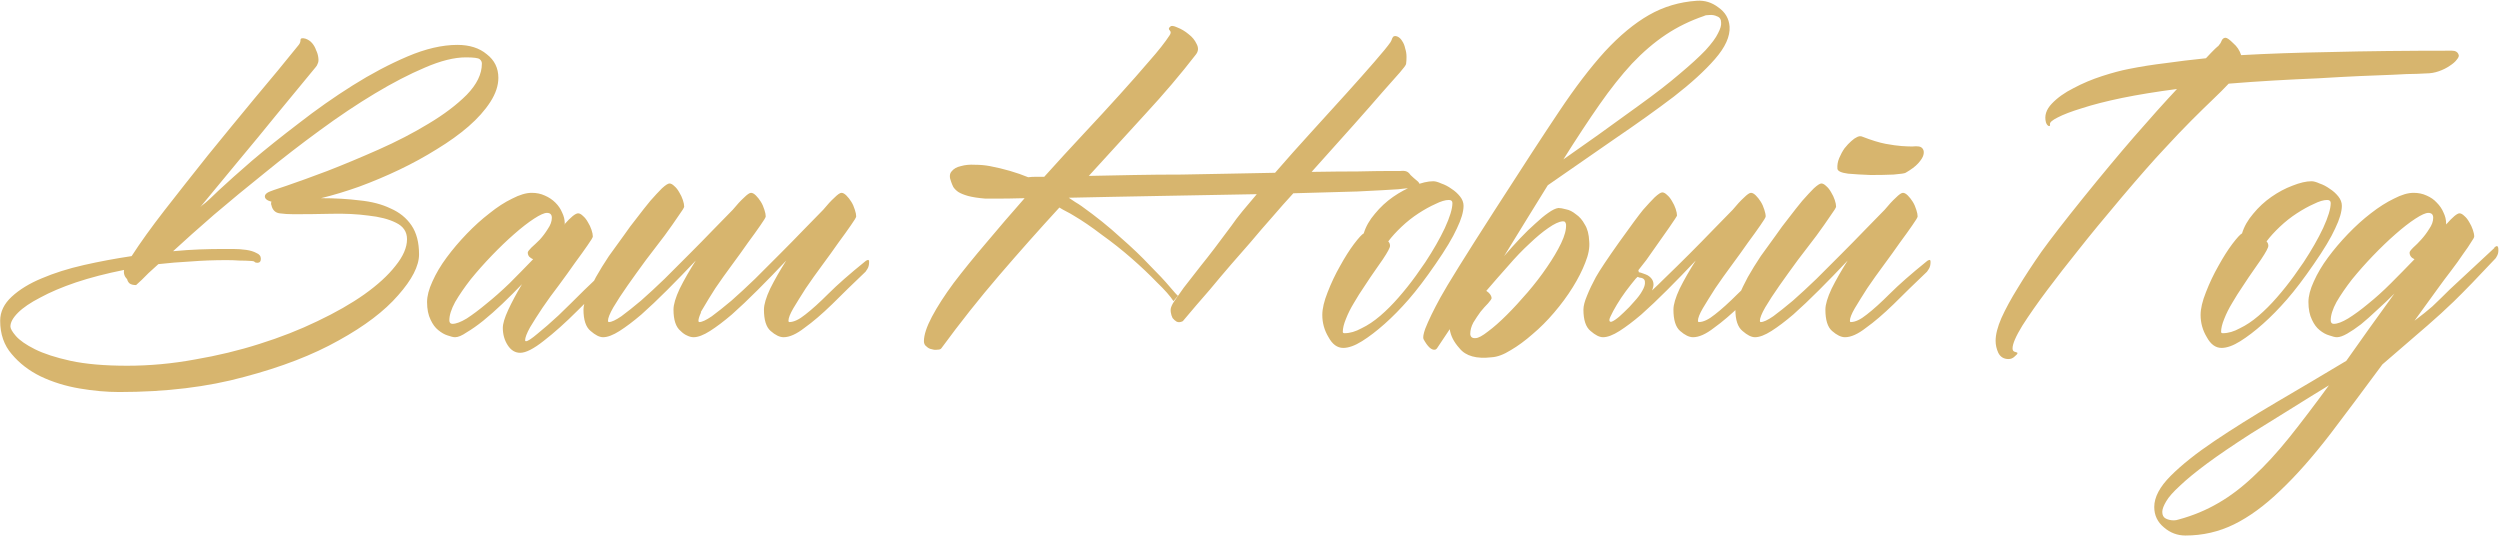 <?xml version="1.0" encoding="UTF-8"?> <svg xmlns="http://www.w3.org/2000/svg" width="1012" height="217" viewBox="0 0 1012 217" fill="none"><path d="M201.738 31.52C201.738 34.647 200.656 37.894 198.491 41.261C196.327 44.628 193.38 47.935 189.653 51.182C186.045 54.309 181.776 57.375 176.845 60.382C172.035 63.388 166.985 66.154 161.694 68.679C156.402 71.205 150.99 73.49 145.459 75.534C140.048 77.458 134.876 79.021 129.945 80.224C135.598 80.224 140.829 80.525 145.64 81.126C150.45 81.607 154.598 82.689 158.086 84.373C161.694 85.936 164.52 88.221 166.564 91.227C168.608 94.234 169.63 98.142 169.63 102.952C169.63 107.642 166.804 113.174 161.152 119.548C155.62 125.921 147.624 131.994 137.162 137.767C126.699 143.66 113.952 148.59 98.92 152.558C84.009 156.648 67.112 158.692 48.233 158.692C43.182 158.692 37.83 158.21 32.178 157.249C26.526 156.287 21.295 154.663 16.485 152.378C11.795 150.093 7.887 147.087 4.76 143.359C1.634 139.751 0.07 135.242 0.07 129.83C0.07 126.222 1.634 122.975 4.76 120.089C7.887 117.203 11.915 114.738 16.846 112.693C21.897 110.529 27.609 108.725 33.982 107.282C40.356 105.839 46.789 104.636 53.283 103.674C56.771 98.262 61.22 92.069 66.632 85.094C72.163 77.999 77.996 70.603 84.128 62.907C90.383 55.211 96.695 47.514 103.069 39.818C109.563 32.121 115.516 24.906 120.927 18.172C121.408 17.57 121.648 16.909 121.648 16.187C121.648 15.466 122.309 15.285 123.632 15.646C124.714 16.007 125.617 16.608 126.339 17.45C127.06 18.292 127.601 19.254 127.962 20.336C128.443 21.298 128.744 22.32 128.864 23.403C128.984 24.365 128.923 25.086 128.683 25.567C128.443 26.289 128.143 26.83 127.782 27.191C122.49 33.564 117.139 40.058 111.727 46.672C107.158 52.324 102.107 58.458 96.575 65.072C91.163 71.565 85.993 77.819 81.062 83.832C81.543 83.351 81.965 82.99 82.325 82.749C82.686 82.509 82.987 82.268 83.227 82.028C83.467 81.908 85.271 80.224 88.638 76.977C92.126 73.73 96.575 69.762 101.986 65.072C107.519 60.382 113.831 55.331 120.927 49.919C128.022 44.387 135.297 39.276 142.753 34.587C150.208 29.896 157.604 25.988 164.94 22.862C172.275 19.735 179.01 18.172 185.144 18.172C190.074 18.172 194.042 19.434 197.049 21.959C200.175 24.365 201.738 27.551 201.738 31.52ZM108.481 77.879C109.082 77.518 111.607 76.616 116.056 75.173C120.626 73.61 126.097 71.626 132.471 69.22C138.966 66.695 145.88 63.809 153.215 60.562C160.551 57.315 167.286 53.828 173.418 50.1C179.671 46.372 184.842 42.463 188.931 38.375C193.02 34.166 195.064 29.957 195.064 25.748C195.064 25.026 194.763 24.425 194.162 23.944C193.561 23.463 191.697 23.222 188.571 23.222C183.88 23.222 178.349 24.605 171.975 27.371C165.722 30.017 158.987 33.504 151.772 37.834C144.557 42.163 137.101 47.153 129.405 52.806C121.829 58.337 114.433 64.049 107.217 69.942C100.002 75.714 93.148 81.366 86.654 86.898C80.28 92.43 74.749 97.361 70.059 101.69C73.907 101.329 77.455 101.088 80.701 100.968C84.069 100.848 87.135 100.788 89.901 100.788C91.103 100.788 92.606 100.788 94.41 100.788C96.215 100.788 97.958 100.908 99.642 101.149C101.325 101.389 102.708 101.81 103.79 102.411C104.993 102.892 105.594 103.674 105.594 104.756C105.594 105.839 105.113 106.38 104.151 106.38C103.671 106.38 103.31 106.26 103.069 106.019C102.828 105.778 102.468 105.658 101.986 105.658C100.303 105.538 98.62 105.478 96.936 105.478C95.253 105.358 93.509 105.297 91.705 105.297C86.654 105.297 81.844 105.478 77.274 105.839C72.704 106.079 68.315 106.44 64.106 106.921C62.663 108.244 61.34 109.446 60.138 110.529C59.055 111.611 58.154 112.513 57.432 113.234C56.47 114.076 55.688 114.798 55.087 115.399C53.884 115.399 52.983 115.158 52.381 114.677C51.9 114.196 51.6 113.655 51.479 113.054C50.397 111.972 49.976 110.709 50.217 109.266C43.001 110.709 36.508 112.393 30.735 114.317C25.083 116.241 20.273 118.285 16.305 120.45C12.336 122.494 9.33 124.538 7.286 126.582C5.241 128.628 4.219 130.491 4.219 132.174C4.219 133.017 4.941 134.279 6.384 135.963C7.947 137.767 10.533 139.57 14.14 141.374C17.748 143.178 22.558 144.742 28.571 146.065C34.704 147.387 42.34 148.049 51.479 148.049C60.619 148.049 69.758 147.208 78.897 145.523C88.037 143.96 96.755 141.856 105.054 139.209C113.472 136.564 121.287 133.498 128.503 130.011C135.839 126.523 142.152 122.915 147.443 119.187C152.855 115.339 157.064 111.491 160.07 107.642C163.196 103.794 164.76 100.187 164.76 96.819C164.76 93.813 163.256 91.588 160.251 90.145C157.364 88.702 153.637 87.74 149.067 87.259C144.616 86.658 139.687 86.417 134.275 86.537C128.864 86.658 123.753 86.718 118.943 86.718C116.778 86.718 114.854 86.598 113.17 86.357C111.487 86.117 110.404 85.094 109.924 83.29C109.924 83.05 109.864 82.87 109.743 82.749C109.743 82.629 109.743 82.449 109.743 82.208C109.743 81.968 109.803 81.787 109.924 81.667C108.12 81.186 107.217 80.465 107.217 79.502C107.217 78.901 107.638 78.36 108.481 77.879ZM250.081 104.576C250.202 104.335 250.502 104.155 250.982 104.035C251.464 103.794 251.704 104.035 251.704 104.756C251.704 105.959 251.464 106.921 250.982 107.642C250.622 108.244 250.381 108.605 250.261 108.725C244.368 115.098 238.897 120.75 233.846 125.681C228.917 130.612 224.347 134.7 220.138 137.947C216.048 141.194 212.861 142.817 210.577 142.817C208.533 142.817 206.85 141.795 205.526 139.751C204.203 137.707 203.542 135.361 203.542 132.716C203.542 131.033 204.264 128.628 205.707 125.501C207.15 122.375 209.013 118.886 211.299 115.038C208.773 117.684 206.128 120.329 203.362 122.975C200.716 125.501 198.131 127.785 195.606 129.83C193.201 131.754 190.976 133.317 188.931 134.52C187.007 135.843 185.444 136.504 184.241 136.504C183.519 136.504 182.497 136.264 181.175 135.782C179.972 135.421 178.709 134.7 177.387 133.617C176.184 132.656 175.162 131.273 174.321 129.469C173.358 127.545 172.877 125.14 172.877 122.254C172.877 119.848 173.599 117.083 175.042 113.956C176.484 110.709 178.409 107.462 180.814 104.215C183.219 100.968 185.924 97.781 188.931 94.655C191.937 91.528 195.003 88.762 198.131 86.357C201.258 83.832 204.324 81.847 207.33 80.404C210.337 78.841 212.982 78.059 215.268 78.059C217.191 78.059 218.935 78.42 220.499 79.142C222.182 79.863 223.625 80.825 224.827 82.028C226.03 83.23 226.932 84.553 227.532 85.996C228.254 87.439 228.615 88.943 228.615 90.506C228.615 90.626 228.556 90.686 228.435 90.686C228.435 90.686 228.435 90.746 228.435 90.867C231.08 87.86 232.945 86.357 234.027 86.357C234.628 86.357 235.289 86.718 236.011 87.439C236.732 88.041 237.394 88.882 237.996 89.965C238.597 90.927 239.077 91.949 239.438 93.031C239.799 94.114 239.98 95.016 239.98 95.737C239.98 96.098 239.258 97.3 237.815 99.345C236.492 101.269 234.809 103.614 232.764 106.38C230.84 109.146 228.675 112.152 226.27 115.399C223.865 118.526 221.64 121.592 219.596 124.598C217.673 127.485 215.988 130.13 214.546 132.535C213.222 134.941 212.561 136.685 212.561 137.767C212.561 138.008 212.682 138.127 212.922 138.127C213.643 138.127 215.207 137.105 217.612 135.061C220.017 133.137 222.843 130.672 226.091 127.665C229.337 124.538 232.824 121.111 236.553 117.383C240.401 113.655 243.167 111.01 244.85 109.446C246.654 107.763 248.398 106.139 250.081 104.576ZM183.159 131.093C184.602 131.093 186.526 130.371 188.931 128.928C191.336 127.364 193.981 125.38 196.868 122.975C199.875 120.57 203.002 117.804 206.248 114.677C209.495 111.431 212.682 108.184 215.808 104.937C215.207 104.696 214.665 104.335 214.185 103.854C213.824 103.373 213.643 102.832 213.643 102.231C213.643 101.87 214.125 101.209 215.087 100.247C216.169 99.285 217.312 98.202 218.514 97C219.717 95.677 220.799 94.234 221.761 92.671C222.843 91.107 223.384 89.604 223.384 88.161C223.384 86.838 222.723 86.177 221.4 86.177C220.318 86.177 218.574 86.958 216.169 88.522C213.764 90.085 211.059 92.189 208.052 94.835C205.165 97.361 202.159 100.247 199.033 103.494C196.027 106.62 193.201 109.807 190.554 113.054C188.029 116.301 185.924 119.367 184.241 122.254C182.678 125.14 181.896 127.606 181.896 129.65C181.896 130.612 182.317 131.093 183.159 131.093ZM278.04 135.782C277.198 135.421 276.357 134.821 275.515 133.978C273.591 132.416 272.629 129.529 272.629 125.32C272.629 123.276 273.47 120.45 275.154 116.842C276.958 113.234 279.123 109.446 281.648 105.478C277.679 109.687 273.831 113.655 270.104 117.383C266.375 121.111 262.888 124.419 259.642 127.304C256.394 130.071 253.448 132.295 250.803 133.978C248.156 135.663 245.932 136.504 244.128 136.504C242.685 136.504 241.002 135.663 239.077 133.978C237.154 132.416 236.192 129.529 236.192 125.32C236.192 123.877 236.672 122.013 237.635 119.728C238.597 117.323 239.799 114.798 241.242 112.152C242.806 109.386 244.549 106.56 246.473 103.674C248.517 100.788 250.562 97.962 252.607 95.196C254.169 92.911 255.913 90.566 257.838 88.161C259.761 85.635 261.565 83.351 263.248 81.306C265.052 79.262 266.616 77.578 267.939 76.255C269.382 74.933 270.404 74.271 271.005 74.271C271.606 74.271 272.269 74.632 272.99 75.353C273.711 75.955 274.373 76.797 274.974 77.879C275.575 78.841 276.056 79.863 276.417 80.945C276.778 82.028 276.958 82.93 276.958 83.651C276.958 84.012 276.176 85.275 274.613 87.439C273.17 89.604 271.306 92.25 269.021 95.376C266.736 98.383 264.211 101.69 261.446 105.297C258.799 108.905 256.334 112.332 254.05 115.579C251.764 118.826 249.841 121.773 248.277 124.419C246.834 126.943 246.112 128.747 246.112 129.83C246.112 130.19 246.233 130.371 246.473 130.371C247.555 130.371 249.239 129.589 251.524 128.026C253.808 126.342 256.455 124.238 259.461 121.713C262.468 119.067 265.653 116.121 269.021 112.874C272.388 109.506 275.756 106.139 279.123 102.772C282.489 99.405 285.676 96.158 288.683 93.031C291.689 89.905 294.334 87.199 296.62 84.914C298.303 82.87 299.807 81.246 301.129 80.043C302.452 78.721 303.415 78.059 304.016 78.059C304.617 78.059 305.278 78.42 305.999 79.142C306.721 79.863 307.382 80.705 307.983 81.667C308.585 82.629 309.066 83.711 309.426 84.914C309.787 85.996 309.968 86.898 309.968 87.62C309.968 87.981 309.247 89.183 307.803 91.227C306.481 93.151 304.798 95.496 302.752 98.262C300.829 101.028 298.664 104.035 296.259 107.282C293.854 110.529 291.629 113.655 289.585 116.662C287.661 119.668 286.037 122.314 284.714 124.598C284.354 125.199 283.993 125.802 283.632 126.403H283.813C283.091 127.966 282.731 129.108 282.731 129.83C282.731 130.19 282.85 130.371 283.091 130.371C284.174 130.371 285.857 129.589 288.141 128.026C290.427 126.342 293.072 124.238 296.079 121.713C299.085 119.067 302.272 116.121 305.639 112.874C309.007 109.506 312.373 106.139 315.74 102.772C319.108 99.405 322.295 96.158 325.301 93.031C328.307 89.905 330.953 87.199 333.237 84.914C334.92 82.87 336.424 81.246 337.747 80.043C339.07 78.721 340.032 78.059 340.633 78.059C341.234 78.059 341.896 78.42 342.617 79.142C343.338 79.863 344.001 80.705 344.602 81.667C345.203 82.629 345.684 83.711 346.045 84.914C346.406 85.996 346.586 86.898 346.586 87.62C346.586 87.981 345.864 89.183 344.421 91.227C343.098 93.151 341.415 95.496 339.371 98.262C337.446 101.028 335.281 104.035 332.876 107.282C330.471 110.529 328.247 113.655 326.202 116.662C324.279 119.668 322.595 122.375 321.152 124.78C319.829 127.064 319.168 128.747 319.168 129.83C319.168 130.19 319.288 130.371 319.528 130.371C321.332 130.371 323.497 129.349 326.022 127.304C328.667 125.26 331.794 122.434 335.402 118.826C339.01 115.219 343.941 110.889 350.194 105.839C350.434 105.598 350.734 105.418 351.095 105.297C351.577 105.057 351.817 105.297 351.817 106.019C351.817 107.222 351.577 108.184 351.095 108.905C350.734 109.506 350.494 109.867 350.373 109.987C345.443 114.677 340.933 119.067 336.845 123.155C332.757 127.124 329.028 130.311 325.661 132.716C322.414 135.242 319.588 136.504 317.183 136.504C315.62 136.504 313.877 135.663 311.952 133.978C310.148 132.416 309.247 129.529 309.247 125.32C309.247 123.276 310.088 120.45 311.772 116.842C313.576 113.234 315.74 109.446 318.266 105.478C314.297 109.687 310.449 113.655 306.721 117.383C302.994 121.111 299.506 124.419 296.259 127.304C293.012 130.071 290.066 132.295 287.42 133.978C284.775 135.663 282.55 136.504 280.746 136.504C279.905 136.504 279.002 136.264 278.04 135.782ZM574.049 73.55C574.65 74.151 574.891 74.993 574.77 76.075C574.77 77.157 574.109 77.578 572.786 77.338C572.786 77.218 572.666 77.157 572.426 77.157C571.463 76.436 570.38 76.135 569.178 76.255C568.096 76.376 567.014 76.496 565.931 76.616C562.323 76.857 556.792 77.157 549.337 77.518C541.88 77.759 533.281 77.999 523.541 78.24C520.775 81.246 517.949 84.433 515.064 87.8C512.178 91.047 509.17 94.534 506.044 98.262C504.12 100.427 501.595 103.313 498.468 106.921C495.462 110.408 492.516 113.896 489.629 117.383C486.142 121.352 482.535 125.56 478.806 130.011C477.844 130.491 477.002 130.551 476.281 130.19C475.68 129.83 475.139 129.349 474.658 128.747C474.297 128.026 474.057 127.245 473.936 126.403C473.815 125.56 473.876 124.839 474.117 124.238C474.478 123.276 475.018 122.314 475.74 121.352C476.462 120.269 477.604 118.646 479.167 116.481C480.85 114.317 483.196 111.31 486.202 107.462C489.329 103.614 493.417 98.262 498.468 91.408C499.791 89.484 501.294 87.499 502.978 85.455C504.782 83.29 506.705 81.006 508.75 78.6C502.377 78.721 495.823 78.841 489.088 78.961C482.475 79.081 475.861 79.202 469.247 79.322C462.752 79.442 456.378 79.563 450.125 79.683C443.872 79.803 438.04 79.923 432.628 80.043C433.59 80.645 434.493 81.246 435.334 81.847C436.176 82.329 437.018 82.87 437.859 83.471C443.752 87.68 448.983 91.889 453.552 96.098C458.243 100.187 462.212 103.975 465.458 107.462C468.826 110.829 471.471 113.655 473.395 115.94C475.319 118.225 476.462 119.488 476.822 119.728L475.018 121.893C473.696 119.848 471.471 117.323 468.344 114.317C465.338 111.19 461.91 107.943 458.062 104.576C454.214 101.209 450.186 98.022 445.977 95.016C441.888 91.889 438.101 89.303 434.613 87.259C433.65 86.658 432.689 86.117 431.727 85.635C430.765 85.154 429.802 84.613 428.84 84.012C420.663 92.911 412.546 102.051 404.489 111.431C396.432 120.811 388.615 130.672 381.039 141.013C380.798 141.374 380.257 141.555 379.415 141.555C378.693 141.675 377.972 141.614 377.25 141.374C376.409 141.255 375.688 140.894 375.087 140.292C374.365 139.812 374.004 139.09 374.004 138.127C374.004 135.603 375.087 132.295 377.25 128.207C379.415 124.118 382.362 119.548 386.089 114.497C389.938 109.446 394.328 104.035 399.258 98.262C404.187 92.37 409.359 86.357 414.77 80.224C410.2 80.344 406.533 80.404 403.768 80.404C401.002 80.404 399.378 80.404 398.897 80.404C396.011 80.164 393.666 79.803 391.862 79.322C390.179 78.841 388.855 78.3 387.893 77.698C387.051 77.097 386.39 76.436 385.91 75.714C385.549 74.993 385.248 74.271 385.007 73.55C384.285 71.746 384.346 70.363 385.188 69.401C386.029 68.319 387.292 67.597 388.976 67.236C390.659 66.755 392.523 66.575 394.568 66.695C396.732 66.695 398.777 66.875 400.7 67.236C406.352 68.319 411.524 69.822 416.213 71.746C417.175 71.626 418.197 71.565 419.28 71.565C420.483 71.565 421.625 71.565 422.708 71.565C427.998 65.673 433.289 59.901 438.581 54.248C443.872 48.596 448.742 43.305 453.192 38.375C457.761 33.324 461.791 28.754 465.278 24.665C468.886 20.577 471.591 17.149 473.395 14.383C473.996 13.542 474.057 12.88 473.575 12.399C472.974 11.798 473.035 11.257 473.756 10.776C474.117 10.295 475.079 10.415 476.641 11.136C478.205 11.738 479.709 12.64 481.151 13.842C482.594 14.925 483.676 16.247 484.398 17.811C485.24 19.374 485.12 20.817 484.037 22.14C477.905 30.077 471.11 38.074 463.654 46.131C456.318 54.188 448.682 62.546 440.746 71.205C446.517 71.084 452.591 70.964 458.964 70.844C465.338 70.724 471.771 70.663 478.266 70.663C484.759 70.543 491.193 70.423 497.567 70.303C503.939 70.183 510.133 70.062 516.145 69.942C520.836 64.53 525.706 59.059 530.757 53.527C535.928 47.875 540.677 42.644 545.007 37.834C549.456 32.903 553.244 28.634 556.37 25.026C559.618 21.298 561.783 18.652 562.865 17.089C563.105 16.728 563.346 16.187 563.587 15.466C563.947 14.624 564.609 14.383 565.57 14.744C566.413 15.105 567.074 15.706 567.555 16.548C568.156 17.39 568.578 18.412 568.818 19.614C569.178 20.697 569.358 21.839 569.358 23.042C569.358 24.124 569.299 25.086 569.178 25.928C569.058 26.409 568.217 27.551 566.653 29.355C565.09 31.159 562.744 33.805 559.618 37.292C556.612 40.78 552.703 45.229 547.893 50.641C543.203 55.932 537.551 62.246 530.937 69.581C538.153 69.461 544.406 69.401 549.697 69.401C554.988 69.281 559.017 69.22 561.783 69.22C564.067 69.22 565.751 69.22 566.834 69.22C567.915 69.1 568.757 69.16 569.358 69.401C569.96 69.641 570.501 70.122 570.982 70.844C571.583 71.445 572.605 72.347 574.049 73.55ZM396.372 72.107H396.191C396.071 71.986 396.132 71.986 396.372 72.107ZM581.084 106.921C577.115 112.693 573.507 117.443 570.261 121.171C567.014 124.899 563.766 128.207 560.52 131.093C557.273 133.978 554.207 136.324 551.32 138.127C548.434 139.931 545.908 140.834 543.745 140.834C541.339 140.834 539.355 139.39 537.792 136.504C536.108 133.738 535.267 130.732 535.267 127.485C535.267 124.959 535.988 121.893 537.431 118.285C538.873 114.557 540.558 111.01 542.481 107.642C544.406 104.155 546.269 101.209 548.073 98.804C549.998 96.278 551.32 94.835 552.042 94.474C552.883 91.709 554.387 89.063 556.552 86.537C558.716 83.892 561.182 81.607 563.947 79.683C566.713 77.759 569.539 76.255 572.426 75.173C575.432 73.971 578.018 73.369 580.181 73.369C581.023 73.369 582.106 73.67 583.428 74.271C584.872 74.752 586.254 75.474 587.577 76.436C588.9 77.278 590.042 78.3 591.004 79.502C591.967 80.705 592.447 81.968 592.447 83.29C592.447 85.696 591.546 88.762 589.742 92.49C588.058 96.218 585.172 101.028 581.084 106.921ZM576.935 106.199C580.181 101.269 582.827 96.639 584.872 92.31C586.916 87.86 587.938 84.493 587.938 82.208C587.938 81.366 587.457 80.945 586.495 80.945C585.051 80.945 583.249 81.487 581.084 82.569C578.919 83.531 576.635 84.794 574.228 86.357C571.824 87.92 569.539 89.724 567.374 91.769C565.21 93.813 563.406 95.797 561.962 97.721C562.444 98.202 562.684 98.804 562.684 99.525C562.684 100.247 561.722 102.051 559.799 104.937L556.912 109.086C555.469 111.13 553.966 113.355 552.403 115.76C550.839 118.045 549.396 120.329 548.073 122.615C546.751 124.78 545.668 126.943 544.826 129.108C543.985 131.152 543.564 132.896 543.564 134.339C543.564 134.7 543.804 134.881 544.285 134.881C546.45 134.881 548.734 134.22 551.139 132.896C553.665 131.694 556.191 130.011 558.716 127.846C561.242 125.681 563.706 123.216 566.112 120.45C568.637 117.564 570.982 114.617 573.147 111.611L576.935 106.199ZM632.493 89.604C631.05 89.724 629.126 90.626 626.72 92.31C624.436 93.873 621.91 95.978 619.144 98.623C616.378 101.149 613.492 104.155 610.486 107.642C607.479 111.01 604.534 114.377 601.647 117.744C602.97 118.586 603.691 119.548 603.812 120.63C603.812 120.991 603.33 121.713 602.369 122.794C601.407 123.757 600.385 124.899 599.303 126.221C598.341 127.545 597.378 128.989 596.416 130.551C595.574 132.115 595.154 133.678 595.154 135.242C595.273 136.444 595.995 136.985 597.317 136.865C598.4 136.865 600.084 135.963 602.369 134.159C604.653 132.476 607.179 130.251 609.944 127.485C612.71 124.719 615.536 121.652 618.423 118.285C621.309 114.918 623.894 111.551 626.179 108.184C628.584 104.696 630.509 101.449 631.951 98.443C633.394 95.436 634.055 92.911 633.936 90.867C633.815 89.905 633.334 89.484 632.493 89.604ZM689.855 6.446C684.202 8.371 679.032 10.896 674.341 14.023C669.652 17.149 665.082 21.058 660.632 25.748C656.303 30.438 651.913 35.969 647.464 42.343C643.015 48.717 638.145 56.112 632.854 64.53C637.182 61.524 641.872 58.217 646.924 54.609C651.974 51.002 657.386 47.093 663.157 42.884C670.013 37.954 675.605 33.624 679.933 29.896C684.383 26.169 687.871 22.982 690.395 20.336C692.921 17.57 694.604 15.285 695.446 13.482C696.408 11.678 696.829 10.235 696.709 9.152C696.709 7.829 696.168 6.988 695.086 6.627C694.124 6.146 693.041 5.965 691.838 6.086C690.877 6.086 690.215 6.206 689.855 6.446ZM586.855 133.257C584.331 137.105 583.007 139.09 582.888 139.209C582.406 139.931 582.045 140.473 581.805 140.834C581.564 141.194 581.384 141.374 581.263 141.374C581.144 141.495 581.023 141.555 580.903 141.555C579.46 141.795 577.897 140.352 576.213 137.226C575.972 136.504 576.213 135.121 576.935 133.077C578.258 129.71 580.302 125.501 583.068 120.45C585.833 115.399 593.049 103.794 604.713 85.635C616.378 67.477 625.157 54.008 631.05 45.229C637.543 35.489 643.737 27.371 649.629 20.877C655.642 14.383 661.595 9.453 667.487 6.086C673.379 2.719 679.814 0.794 686.788 0.313C690.034 0.073 692.981 0.975 695.626 3.019C698.393 4.943 699.895 7.529 700.137 10.776C700.377 14.744 698.393 19.134 694.184 23.944C690.095 28.634 684.563 33.685 677.588 39.096C670.614 44.387 662.617 50.1 653.598 56.233C644.698 62.366 635.68 68.619 626.54 74.993C623.894 79.322 621.069 83.892 618.062 88.702C615.175 93.392 612.109 98.383 608.862 103.674C611.027 101.149 613.192 98.743 615.356 96.459C617.521 94.174 619.565 92.189 621.489 90.506C623.414 88.702 625.157 87.259 626.72 86.177C628.404 84.974 629.787 84.313 630.87 84.192C631.59 84.192 632.613 84.373 633.936 84.734C635.258 84.974 636.581 85.635 637.904 86.718C639.347 87.68 640.55 89.063 641.512 90.867C642.594 92.55 643.195 94.835 643.316 97.721C643.556 100.247 643.015 103.133 641.693 106.38C640.49 109.506 638.806 112.813 636.641 116.301C634.477 119.788 631.951 123.216 629.066 126.582C626.3 129.83 623.414 132.716 620.406 135.242C617.401 137.887 614.454 140.052 611.569 141.735C608.682 143.539 606.096 144.501 603.812 144.622C597.678 145.343 593.35 144.14 590.824 141.013C588.54 138.488 587.216 135.903 586.855 133.257ZM651.794 130.19C652.034 130.431 652.695 130.19 653.778 129.469C654.86 128.747 656.062 127.725 657.386 126.403C658.829 125.08 660.212 123.637 661.534 122.073C662.978 120.51 664.06 119.067 664.782 117.744C665.623 116.301 665.983 115.098 665.863 114.136C665.863 113.054 665.082 112.453 663.518 112.332C663.157 112.092 662.917 112.032 662.797 112.152L662.075 112.874C660.873 114.317 659.551 116 658.107 117.924C656.784 119.728 655.582 121.532 654.499 123.336C653.417 125.14 652.575 126.703 651.974 128.026C651.373 129.229 651.312 129.95 651.794 130.19ZM668.749 117.564C670.433 116 672.117 114.377 673.8 112.693C677.167 109.446 680.535 106.139 683.902 102.772C687.268 99.405 690.455 96.158 693.463 93.031C696.468 89.905 699.114 87.199 701.399 84.914C703.082 82.87 704.586 81.246 705.908 80.043C707.231 78.721 708.193 78.059 708.795 78.059C709.396 78.059 710.057 78.42 710.779 79.142C711.5 79.863 712.161 80.705 712.762 81.667C713.365 82.629 713.845 83.711 714.206 84.914C714.566 85.996 714.747 86.898 714.747 87.62C714.747 87.981 714.026 89.183 712.583 91.227C711.26 93.151 709.577 95.496 707.531 98.262C705.608 101.028 703.443 104.035 701.038 107.282C698.633 110.529 696.408 113.655 694.364 116.662C692.44 119.668 690.756 122.375 689.313 124.78C687.99 127.064 687.329 128.747 687.329 129.83C687.329 130.19 687.449 130.371 687.69 130.371C689.494 130.371 691.659 129.349 694.184 127.304C696.829 125.26 699.956 122.434 703.564 118.826C707.171 115.219 712.101 110.889 718.354 105.839C718.596 105.598 718.896 105.418 719.257 105.297C719.737 105.057 719.979 105.297 719.979 106.019C719.979 107.222 719.737 108.184 719.257 108.905C718.896 109.506 718.656 109.867 718.535 109.987C713.605 114.677 709.095 119.067 705.007 123.155C700.918 127.124 697.19 130.311 693.823 132.716C690.576 135.242 687.75 136.504 685.345 136.504C683.781 136.504 682.037 135.663 680.114 133.978C678.31 132.416 677.407 129.529 677.407 125.32C677.407 123.276 678.25 120.45 679.933 116.842C681.737 113.234 683.902 109.446 686.427 105.478C682.459 109.687 678.61 113.655 674.883 117.383C671.154 121.111 667.667 124.419 664.421 127.304C661.174 130.071 658.227 132.295 655.582 133.978C652.935 135.663 650.712 136.504 648.907 136.504C647.464 136.504 645.781 135.663 643.856 133.978C641.933 132.416 640.971 129.529 640.971 125.32C640.971 123.877 641.451 122.013 642.414 119.728C643.376 117.323 644.578 114.798 646.021 112.152C647.585 109.386 650.712 104.696 655.401 98.082C660.212 91.348 663.458 86.958 665.142 84.914C666.945 82.87 668.509 81.186 669.832 79.863C671.275 78.54 672.297 77.879 672.898 77.879C673.5 77.879 674.161 78.24 674.883 78.961C675.605 79.562 676.266 80.404 676.867 81.487C677.468 82.449 677.949 83.471 678.31 84.553C678.671 85.635 678.851 86.537 678.851 87.259C678.851 87.62 674.702 93.633 666.405 105.297C665.322 106.741 664.24 108.123 663.157 109.446L663.338 109.627V110.168C663.939 110.288 664.54 110.468 665.142 110.709C665.863 110.95 666.465 111.19 666.945 111.431C668.749 112.513 669.531 113.956 669.291 115.76C669.17 116.361 668.991 116.962 668.749 117.564ZM779.866 105.839C780.106 105.598 780.406 105.418 780.767 105.297C781.249 105.057 781.489 105.297 781.489 106.019C781.489 107.222 781.249 108.184 780.767 108.905C780.406 109.506 780.166 109.867 780.046 109.987C775.115 114.677 770.606 119.067 766.517 123.155C762.428 127.124 758.7 130.311 755.334 132.716C752.086 135.242 749.26 136.504 746.855 136.504C745.292 136.504 743.548 135.663 741.624 133.978C739.82 132.416 738.919 129.529 738.919 125.32C738.919 123.276 739.76 120.45 741.443 116.842C743.247 113.234 745.412 109.446 747.938 105.478C743.969 109.687 740.121 113.655 736.393 117.383C732.666 121.111 729.178 124.419 725.931 127.304C722.684 130.071 719.737 132.295 717.092 133.978C714.447 135.663 712.222 136.504 710.418 136.504C708.975 136.504 707.291 135.663 705.368 133.978C703.443 132.416 702.481 129.529 702.481 125.32C702.481 123.877 702.962 122.013 703.925 119.728C704.886 117.323 706.089 114.798 707.531 112.152C709.095 109.386 710.839 106.56 712.762 103.674C714.808 100.788 716.852 97.962 718.896 95.196C720.459 92.911 722.202 90.566 724.127 88.161C726.051 85.635 727.855 83.351 729.538 81.306C731.342 79.262 732.906 77.578 734.228 76.255C735.672 74.933 736.694 74.271 737.295 74.271C737.897 74.271 738.558 74.632 739.28 75.353C740.001 75.955 740.663 76.797 741.264 77.879C741.864 78.841 742.346 79.863 742.707 80.945C743.068 82.028 743.247 82.93 743.247 83.651C743.247 84.012 742.467 85.275 740.903 87.439C739.459 89.604 737.595 92.25 735.311 95.376C733.025 98.383 730.501 101.69 727.735 105.297C725.089 108.905 722.624 112.332 720.339 115.579C718.054 118.826 716.13 121.773 714.566 124.419C713.123 126.943 712.402 128.747 712.402 129.83C712.402 130.19 712.522 130.371 712.762 130.371C713.845 130.371 715.529 129.589 717.814 128.026C720.098 126.342 722.744 124.238 725.75 121.713C728.757 119.067 731.944 116.121 735.311 112.874C738.678 109.506 742.045 106.139 745.412 102.772C748.779 99.405 751.966 96.158 754.973 93.031C757.979 89.905 760.625 87.199 762.909 84.914C764.593 82.87 766.096 81.246 767.419 80.043C768.741 78.721 769.704 78.059 770.305 78.059C770.906 78.059 771.567 78.42 772.289 79.142C773.011 79.863 773.672 80.705 774.274 81.667C774.875 82.629 775.356 83.711 775.716 84.914C776.077 85.996 776.258 86.898 776.258 87.62C776.258 87.981 775.536 89.183 774.093 91.227C772.77 93.151 771.087 95.496 769.043 98.262C767.118 101.028 764.953 104.035 762.548 107.282C760.144 110.529 757.918 113.655 755.874 116.662C753.951 119.668 752.267 122.375 750.824 124.78C749.5 127.064 748.839 128.747 748.839 129.83C748.839 130.19 748.96 130.371 749.2 130.371C751.004 130.371 753.169 129.349 755.694 127.304C758.34 125.26 761.466 122.434 765.074 118.826C768.682 115.219 773.612 110.889 779.866 105.839ZM771.388 69.942C771.027 70.183 769.404 70.423 766.517 70.663C763.752 70.784 760.684 70.844 757.317 70.844C753.951 70.724 750.883 70.543 748.118 70.303C745.352 69.942 743.909 69.281 743.789 68.319C743.668 66.875 743.909 65.432 744.511 63.989C745.112 62.546 745.833 61.223 746.674 60.021C747.637 58.818 748.539 57.856 749.381 57.135C750.343 56.293 751.004 55.812 751.365 55.692C752.327 55.09 753.169 54.97 753.89 55.331C757.618 56.774 760.744 57.736 763.27 58.217C765.915 58.698 768.08 58.999 769.763 59.119C771.567 59.239 773.011 59.299 774.093 59.299C775.175 59.179 776.077 59.179 776.798 59.299C777.52 59.42 778.062 59.78 778.423 60.382C778.783 60.983 778.844 61.765 778.602 62.727C778.362 63.689 777.641 64.831 776.438 66.154C775.356 67.356 773.672 68.619 771.388 69.942ZM995.243 22.14C995.483 22.621 995.243 23.282 994.521 24.124C993.92 24.966 992.957 25.808 991.635 26.649C990.433 27.491 988.989 28.213 987.306 28.814C985.622 29.416 983.878 29.716 982.075 29.716C981.954 29.716 980.692 29.776 978.286 29.896C975.881 29.896 972.694 30.017 968.727 30.257C964.878 30.378 960.309 30.558 955.017 30.799C949.847 31.039 944.315 31.34 938.421 31.7C932.529 31.941 926.457 32.242 920.203 32.602C914.07 32.963 908.057 33.384 902.165 33.865C900.482 35.669 898.377 37.773 895.851 40.178C893.326 42.584 890.38 45.47 887.012 48.837C883.766 52.084 880.098 55.932 876.01 60.382C871.92 64.711 866.209 71.205 858.873 79.863C851.657 88.401 845.825 95.496 841.376 101.149C836.927 106.68 832.718 112.092 828.749 117.383C824.78 122.675 821.414 127.485 818.648 131.815C816.002 136.143 814.679 139.209 814.679 141.013C814.679 141.856 815.04 142.336 815.762 142.457C816.002 142.577 816.183 142.638 816.302 142.638C816.544 142.638 816.663 142.757 816.663 142.998C816.663 143.239 816.302 143.66 815.582 144.261C814.86 144.982 814.018 145.343 813.056 145.343C811.131 145.343 809.749 144.501 808.908 142.817C808.186 141.255 807.825 139.631 807.825 137.947C807.825 135.421 808.606 132.355 810.17 128.747C811.853 125.02 814.078 120.931 816.844 116.481C819.61 111.912 822.797 107.041 826.405 101.87C830.132 96.699 835.724 89.484 843.18 80.224C850.756 70.844 857.67 62.546 863.923 55.331C870.297 47.995 876.07 41.561 881.241 36.03C872.944 37.112 865.548 38.315 859.053 39.637C852.679 40.96 847.269 42.343 842.819 43.786C838.49 45.109 835.182 46.372 832.898 47.574C830.733 48.657 829.711 49.558 829.832 50.28C829.951 50.881 829.771 51.122 829.29 51.002C828.81 50.761 828.449 50.28 828.207 49.558C827.486 46.913 828.268 44.387 830.553 41.982C832.838 39.577 835.784 37.473 839.391 35.669C842.999 33.745 846.847 32.121 850.936 30.799C855.025 29.476 858.632 28.514 861.76 27.912C866.57 26.95 871.5 26.169 876.55 25.567C881.602 24.846 887.073 24.184 892.965 23.583C896.092 20.216 897.835 18.532 898.196 18.532H898.016C898.256 18.172 898.498 17.871 898.738 17.63C898.978 17.27 899.159 16.909 899.279 16.548C899.639 15.706 900.181 15.285 900.903 15.285C901.504 15.285 902.526 16.007 903.969 17.45C905.532 18.773 906.614 20.396 907.216 22.32C917.798 21.719 929.944 21.298 943.653 21.058C957.483 20.697 973.777 20.517 992.537 20.517C993.98 20.517 994.882 21.058 995.243 22.14ZM936.619 106.921C932.65 112.693 929.042 117.443 925.795 121.171C922.549 124.899 919.301 128.207 916.054 131.093C912.808 133.978 909.741 136.324 906.855 138.127C903.969 139.931 901.443 140.834 899.279 140.834C896.874 140.834 894.89 139.39 893.326 136.504C891.643 133.738 890.801 130.732 890.801 127.485C890.801 124.959 891.522 121.893 892.965 118.285C894.408 114.557 896.092 111.01 898.016 107.642C899.94 104.155 901.804 101.209 903.608 98.804C905.532 96.278 906.855 94.835 907.577 94.474C908.418 91.709 909.922 89.063 912.086 86.537C914.25 83.892 916.715 81.607 919.482 79.683C922.248 77.759 925.074 76.255 927.959 75.173C930.966 73.971 933.551 73.369 935.716 73.369C936.558 73.369 937.641 73.67 938.963 74.271C940.407 74.752 941.789 75.474 943.112 76.436C944.435 77.278 945.577 78.3 946.539 79.502C947.501 80.705 947.982 81.968 947.982 83.29C947.982 85.696 947.081 88.762 945.277 92.49C943.593 96.218 940.707 101.028 936.619 106.921ZM932.469 106.199C935.716 101.269 938.362 96.639 940.407 92.31C942.451 87.86 943.473 84.493 943.473 82.208C943.473 81.366 942.991 80.945 942.03 80.945C940.586 80.945 938.782 81.487 936.619 82.569C934.454 83.531 932.168 84.794 929.763 86.357C927.358 87.92 925.074 89.724 922.909 91.769C920.745 93.813 918.941 95.797 917.497 97.721C917.979 98.202 918.219 98.804 918.219 99.525C918.219 100.247 917.257 102.051 915.333 104.937L912.447 109.086C911.004 111.13 909.501 113.355 907.938 115.76C906.374 118.045 904.931 120.329 903.608 122.615C902.286 124.78 901.203 126.943 900.361 129.108C899.52 131.152 899.099 132.896 899.099 134.339C899.099 134.7 899.339 134.881 899.82 134.881C901.985 134.881 904.269 134.22 906.674 132.896C909.2 131.694 911.726 130.011 914.25 127.846C916.776 125.681 919.241 123.216 921.646 120.45C924.172 117.564 926.516 114.617 928.681 111.611L932.469 106.199ZM944.735 131.093C946.178 131.093 948.103 130.371 950.508 128.928C953.033 127.364 955.739 125.38 958.625 122.975C961.631 120.57 964.697 117.804 967.824 114.677C971.071 111.431 974.258 108.184 977.385 104.937C976.062 104.335 975.401 103.433 975.401 102.231C975.401 101.87 975.881 101.209 976.844 100.247C977.925 99.285 979.008 98.202 980.09 97C981.293 95.677 982.376 94.234 983.337 92.671C984.42 91.107 984.96 89.604 984.96 88.161C984.96 86.838 984.299 86.177 982.976 86.177C981.894 86.177 980.15 86.958 977.745 88.522C975.341 90.085 972.635 92.189 969.628 94.835C966.742 97.361 963.736 100.247 960.609 103.494C957.603 106.62 954.777 109.807 952.131 113.054C949.605 116.301 947.501 119.367 945.817 122.254C944.255 125.14 943.473 127.606 943.473 129.65C943.473 130.612 943.894 131.093 944.735 131.093ZM881.962 210.281C887.734 208.719 893.086 206.493 898.016 203.607C902.826 200.841 907.577 197.234 912.266 192.784C916.957 188.455 921.767 183.224 926.697 177.091C931.507 171.078 936.859 164.042 942.751 155.985C938.181 158.752 933.311 161.758 928.14 165.005C922.849 168.251 917.137 171.799 911.004 175.647C903.909 180.217 898.077 184.186 893.507 187.553C888.816 191.04 885.149 194.047 882.503 196.572C879.737 199.097 877.873 201.202 876.911 202.885C875.829 204.689 875.288 206.133 875.288 207.215C875.288 208.538 875.768 209.44 876.731 209.92C877.693 210.402 878.775 210.642 879.977 210.642C880.58 210.642 881.241 210.523 881.962 210.281ZM964.397 147.508C956.58 158.09 949.605 167.41 943.473 175.468C936.258 184.847 929.463 192.544 923.089 198.557C916.715 204.689 910.462 209.259 904.33 212.266C898.196 215.272 891.642 216.776 884.668 216.776C881.421 216.776 878.535 215.693 876.01 213.529C873.363 211.364 872.041 208.598 872.041 205.231C872.041 201.262 874.266 197.053 878.715 192.604C883.164 188.154 889.057 183.464 896.393 178.534C903.729 173.603 912.086 168.372 921.466 162.84C930.725 157.428 940.165 151.836 949.786 146.065C952.673 141.975 955.739 137.647 958.986 133.077C962.232 128.628 965.66 123.877 969.267 118.826C966.983 121.111 964.637 123.336 962.232 125.501C959.948 127.665 957.783 129.589 955.739 131.273C953.695 132.837 951.83 134.099 950.147 135.061C948.464 136.022 947.081 136.504 945.998 136.504C945.277 136.504 944.255 136.264 942.931 135.782C941.608 135.421 940.286 134.7 938.963 133.617C937.76 132.656 936.738 131.273 935.897 129.469C934.934 127.545 934.454 125.14 934.454 122.254C934.454 119.848 935.175 117.083 936.619 113.956C938.061 110.709 939.985 107.462 942.39 104.215C944.795 100.968 947.501 97.781 950.508 94.655C953.514 91.528 956.58 88.762 959.708 86.357C962.954 83.832 966.08 81.847 969.087 80.404C972.093 78.841 974.74 78.059 977.024 78.059C978.948 78.059 980.692 78.42 982.255 79.142C983.938 79.863 985.321 80.825 986.403 82.028C987.607 83.23 988.508 84.553 989.109 85.996C989.831 87.439 990.191 88.943 990.191 90.506V90.867C992.838 87.86 994.642 86.357 995.603 86.357C996.204 86.357 996.866 86.718 997.587 87.439C998.309 88.041 998.97 88.882 999.572 89.965C1000.17 90.927 1000.65 91.949 1001.01 93.031C1001.38 94.114 1001.56 95.016 1001.56 95.737C1001.56 96.098 1001.13 96.879 1000.29 98.082C999.572 99.285 998.55 100.788 997.226 102.592C995.783 104.756 994.1 107.101 992.176 109.627C990.493 111.791 988.568 114.377 986.403 117.383C984.72 119.668 981.714 123.817 977.385 129.83C980.271 127.665 982.676 125.741 984.599 124.058C987.004 121.773 989.35 119.488 991.635 117.203C995.844 113.234 1001.86 107.642 1009.67 100.427C1009.67 100.187 1009.91 99.946 1010.4 99.706C1010.88 99.465 1011.18 99.706 1011.3 100.427C1011.42 101.63 1011.3 102.592 1010.94 103.313C1010.57 104.035 1010.33 104.456 1010.21 104.576C1003.12 112.152 997.468 117.984 993.259 122.073C989.891 125.32 986.404 128.507 982.797 131.634C979.189 134.76 973.055 140.052 964.397 147.508Z" fill="#D7B56E"></path></svg> 